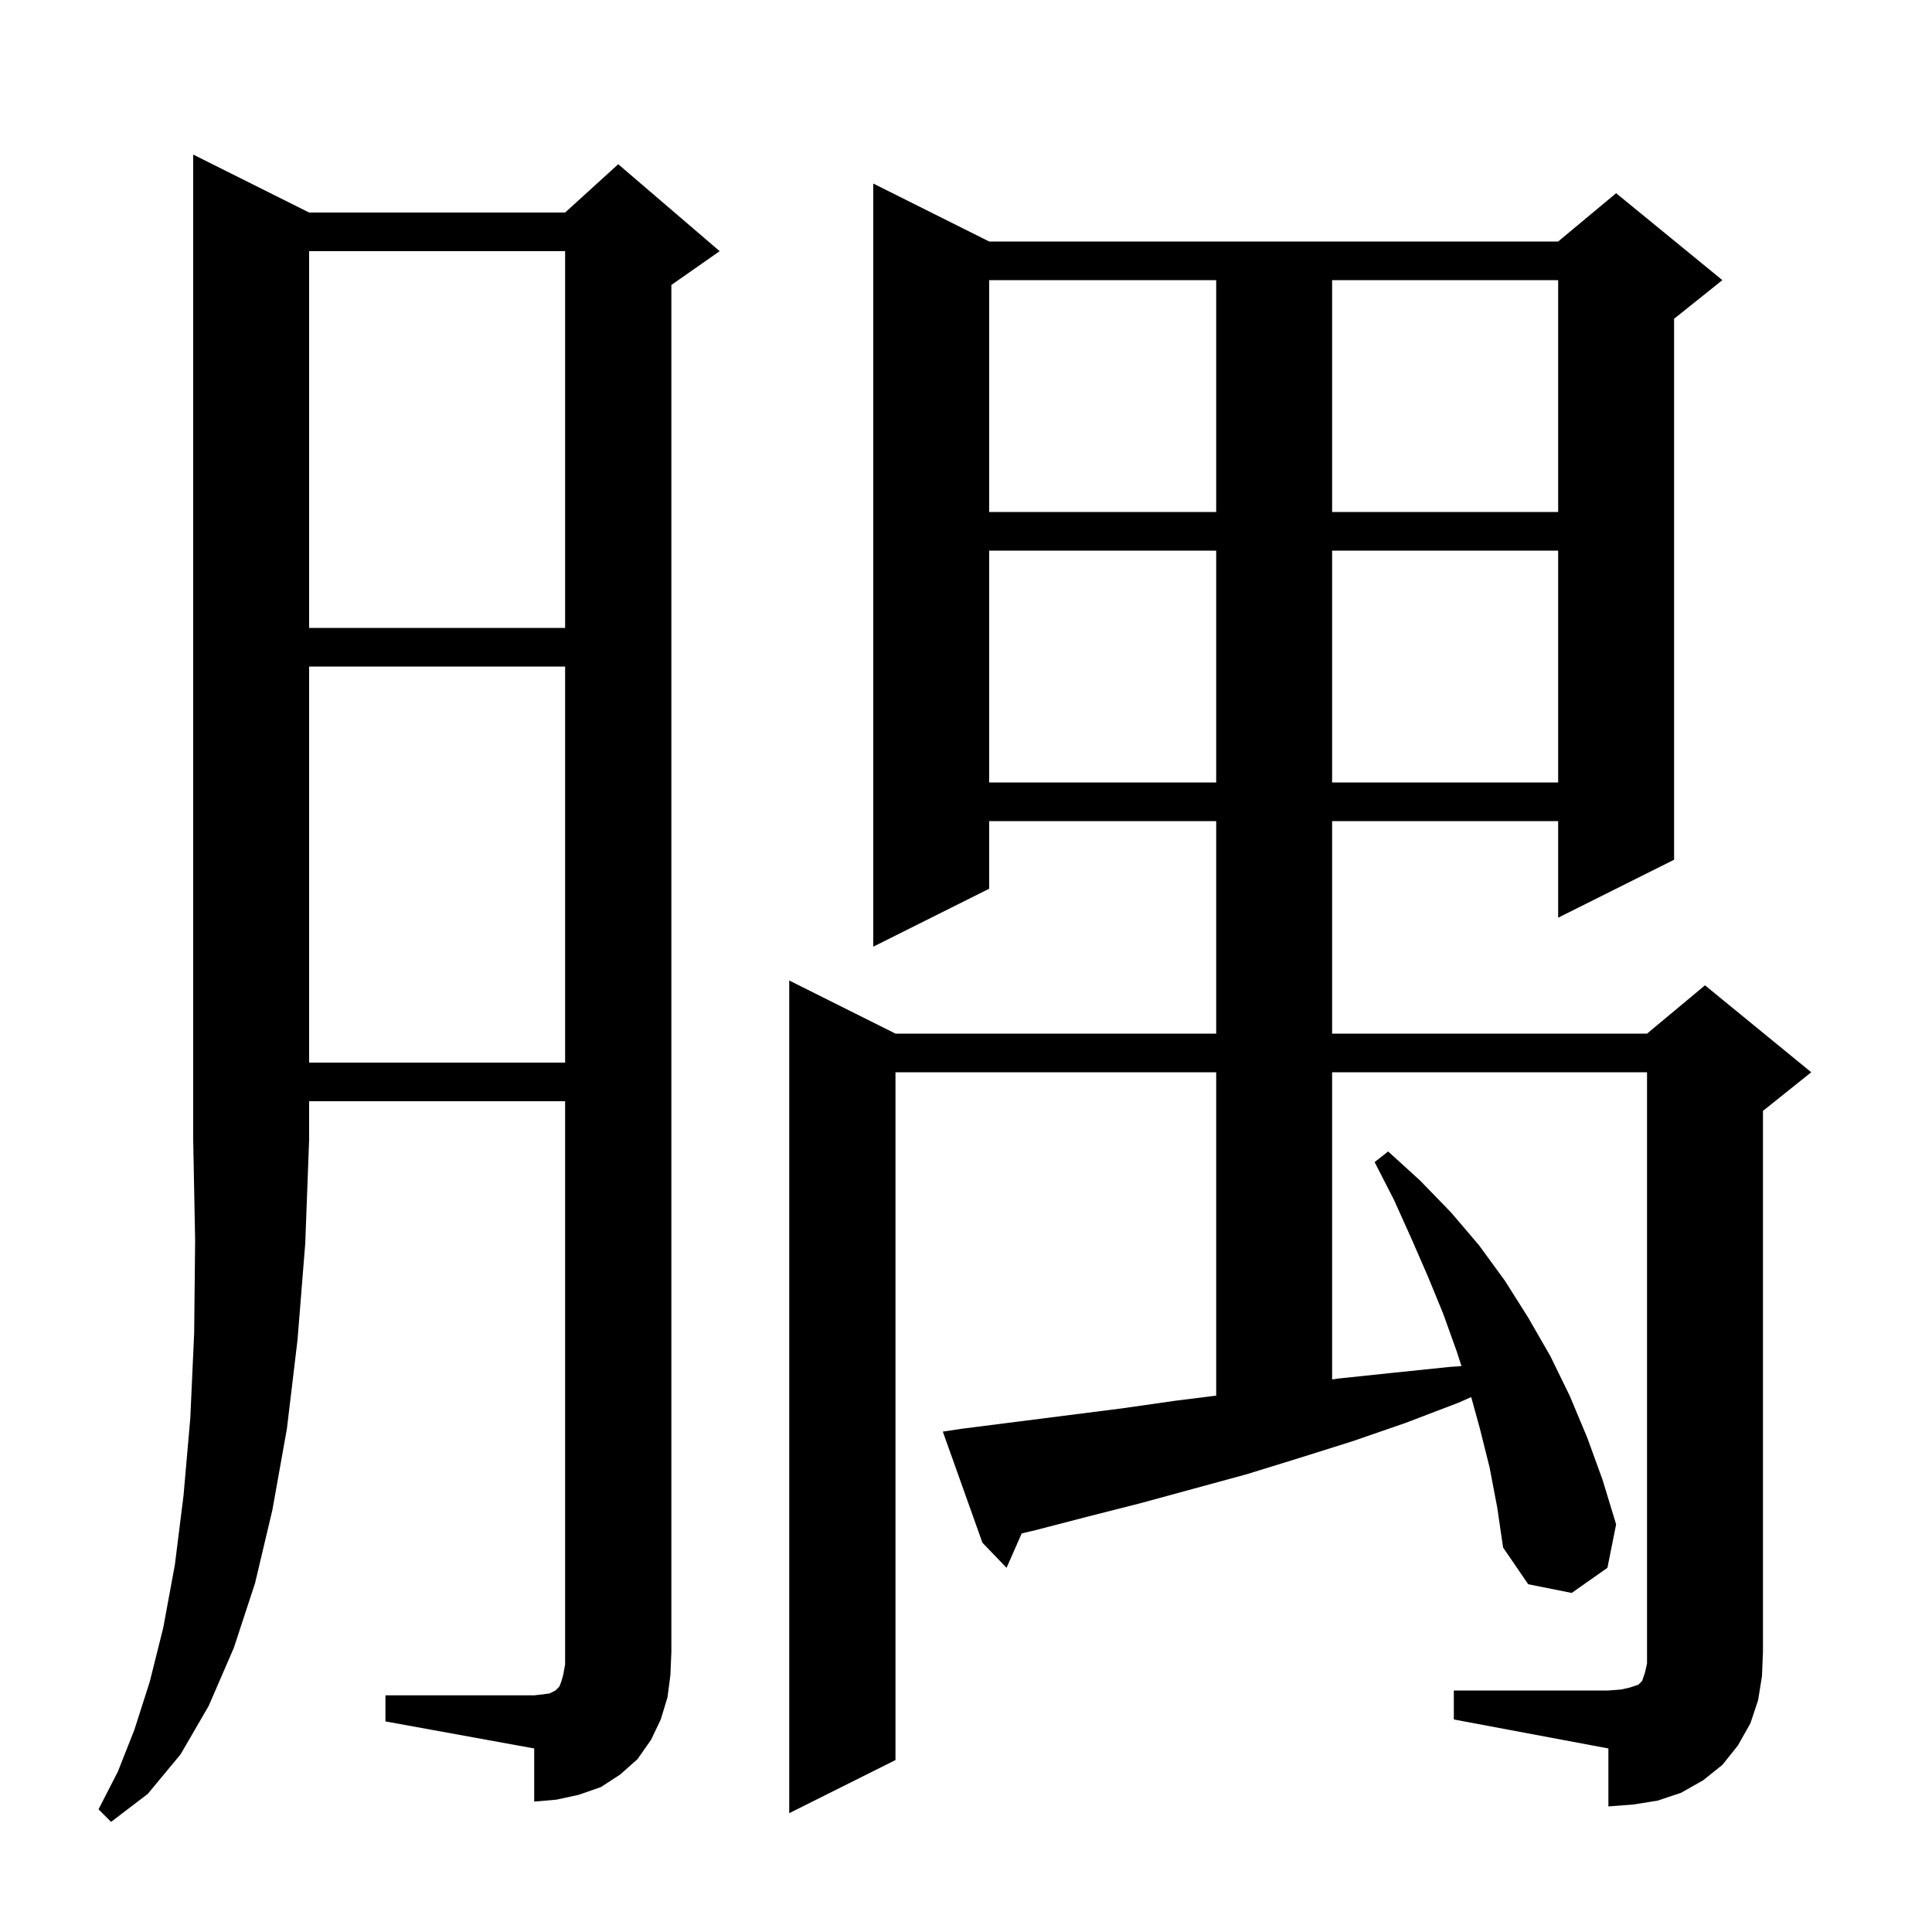 <svg xmlns="http://www.w3.org/2000/svg" xmlns:xlink="http://www.w3.org/1999/xlink" version="1.1" baseProfile="full" viewBox="0 0 200 200" width="200" height="200">
<g fill="black">
<path d="M 32.0 22.0 L 58.5 22.0 L 64.0 17.0 L 74.5 26.0 L 69.5 29.5 L 69.5 171.0 L 69.4 173.4 L 69.1 175.7 L 68.4 178.0 L 67.4 180.1 L 66.0 182.1 L 64.2 183.7 L 62.2 185.0 L 59.9 185.8 L 57.6 186.3 L 55.3 186.5 L 55.3 181.0 L 39.9 178.2 L 39.9 175.5 L 55.3 175.5 L 56.2 175.4 L 56.9 175.3 L 57.5 175.0 L 57.9 174.6 L 58.1 174.1 L 58.3 173.4 L 58.5 172.3 L 58.5 114.0 L 32.0 114.0 L 32.0 118.0 L 31.6 128.7 L 30.8 138.7 L 29.7 147.9 L 28.2 156.3 L 26.4 163.9 L 24.2 170.6 L 21.6 176.6 L 18.7 181.6 L 15.3 185.7 L 11.5 188.6 L 10.2 187.3 L 12.2 183.4 L 13.9 179.1 L 15.5 174.1 L 16.9 168.5 L 18.1 162.0 L 19.0 154.8 L 19.7 146.8 L 20.1 138.0 L 20.2 128.4 L 20.0 118.0 L 20.0 16.0 Z M 150.5 175.0 L 166.5 175.0 L 167.8 174.9 L 168.7 174.7 L 169.6 174.4 L 170.0 174.0 L 170.3 173.1 L 170.5 172.2 L 170.5 111.0 L 137.9 111.0 L 137.9 142.798 L 138.6 142.7 L 144.3 142.1 L 150.1 141.5 L 151.294 141.419 L 150.8 139.9 L 149.4 136.0 L 147.8 132.1 L 146.1 128.2 L 144.3 124.2 L 142.3 120.3 L 143.7 119.2 L 147.0 122.2 L 150.2 125.5 L 153.1 128.9 L 155.8 132.6 L 158.2 136.4 L 160.5 140.4 L 162.5 144.5 L 164.3 148.8 L 165.9 153.2 L 167.3 157.8 L 166.4 162.3 L 162.7 164.9 L 158.2 164.0 L 155.6 160.2 L 155.0 156.1 L 154.2 151.9 L 153.2 147.9 L 152.299 144.623 L 151.0 145.2 L 145.5 147.3 L 140.0 149.2 L 134.6 150.9 L 129.1 152.6 L 118.1 155.6 L 112.6 157.0 L 107.2 158.4 L 105.765 158.739 L 104.2 162.3 L 101.7 159.7 L 97.6 148.2 L 99.6 147.9 L 116.1 145.8 L 121.7 145.0 L 125.9 144.475 L 125.9 111.0 L 92.7 111.0 L 92.7 182.2 L 81.7 187.7 L 81.7 101.5 L 92.7 107.0 L 125.9 107.0 L 125.9 85.0 L 102.4 85.0 L 102.4 92.0 L 90.4 98.0 L 90.4 19.0 L 102.4 25.0 L 161.3 25.0 L 167.3 20.0 L 178.3 29.0 L 173.3 33.0 L 173.3 89.0 L 161.3 95.0 L 161.3 85.0 L 137.9 85.0 L 137.9 107.0 L 170.5 107.0 L 176.5 102.0 L 187.5 111.0 L 182.5 115.0 L 182.5 171.0 L 182.4 173.5 L 182.0 176.0 L 181.2 178.4 L 179.9 180.7 L 178.3 182.7 L 176.3 184.3 L 174.0 185.6 L 171.6 186.4 L 169.1 186.8 L 166.5 187.0 L 166.5 181.0 L 150.5 178.0 Z M 32.0 69.0 L 32.0 110.0 L 58.5 110.0 L 58.5 69.0 Z M 102.4 57.0 L 102.4 81.0 L 125.9 81.0 L 125.9 57.0 Z M 137.9 57.0 L 137.9 81.0 L 161.3 81.0 L 161.3 57.0 Z M 32.0 26.0 L 32.0 65.0 L 58.5 65.0 L 58.5 26.0 Z M 102.4 29.0 L 102.4 53.0 L 125.9 53.0 L 125.9 29.0 Z M 137.9 29.0 L 137.9 53.0 L 161.3 53.0 L 161.3 29.0 Z " />
</g>
</svg>
